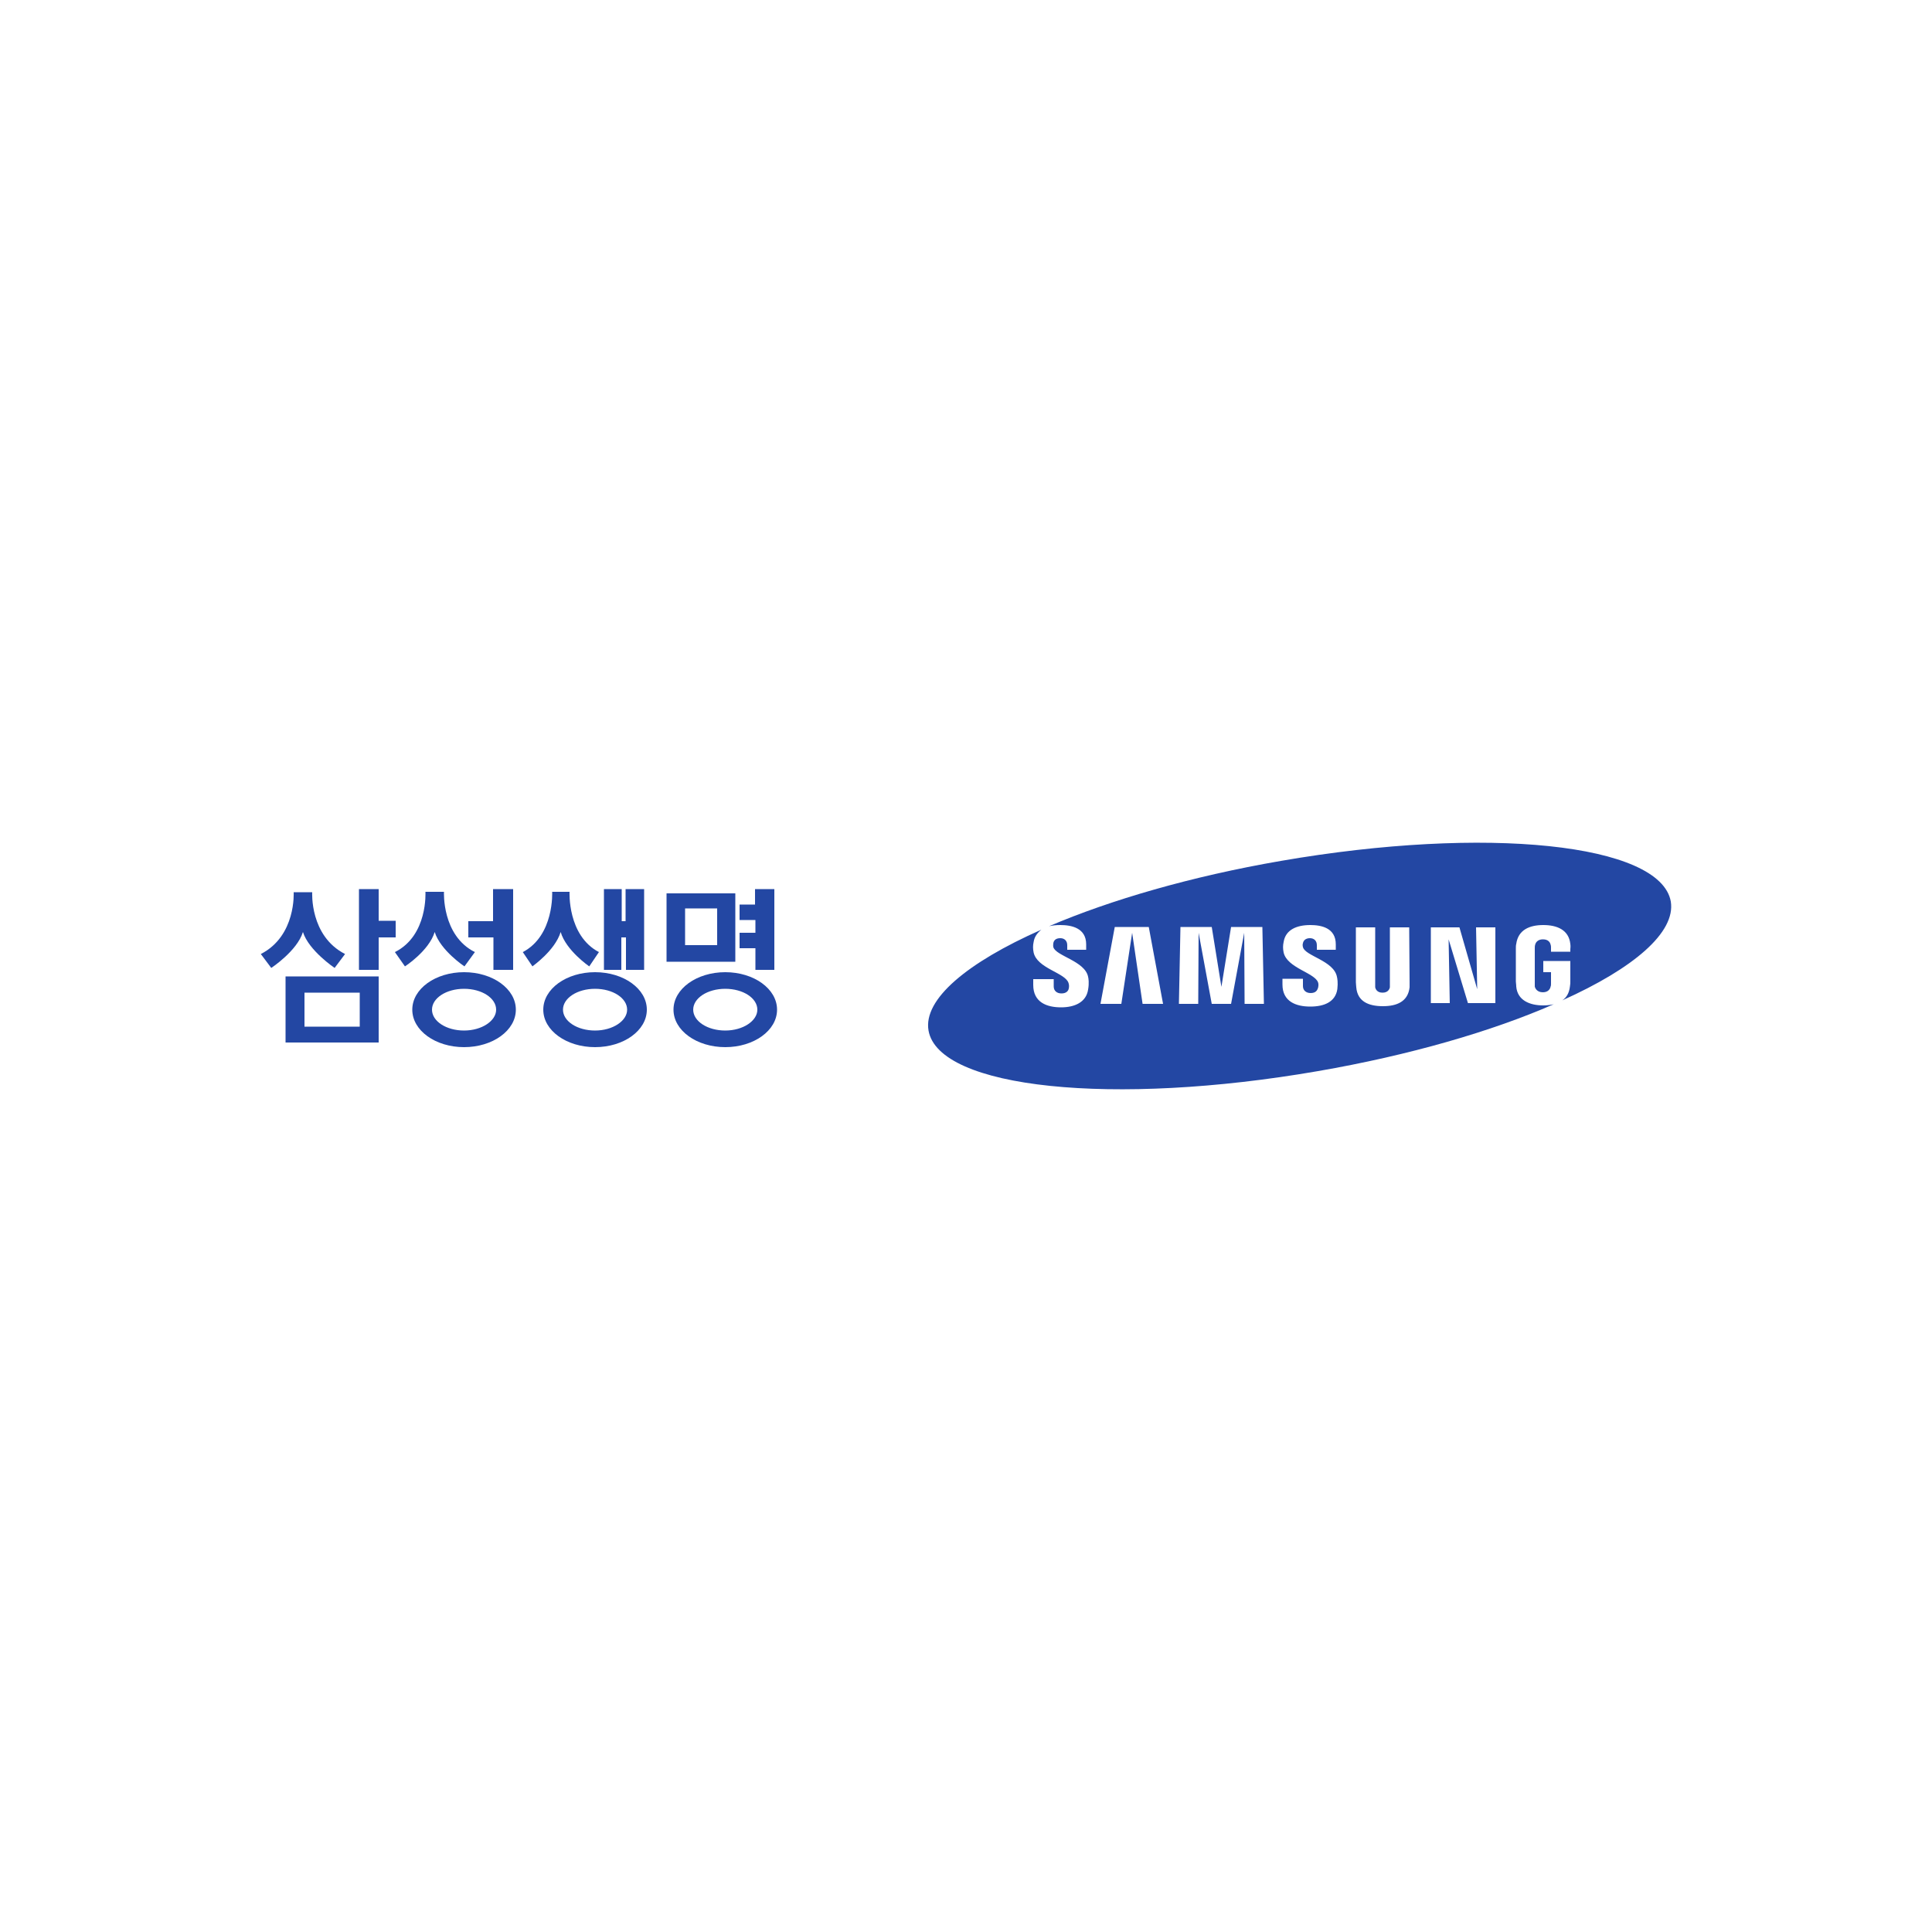 <?xml version="1.0" encoding="utf-8"?>
<!-- Generator: Adobe Illustrator 19.0.0, SVG Export Plug-In . SVG Version: 6.00 Build 0)  -->
<svg version="1.1" id="Layer_1" xmlns="http://www.w3.org/2000/svg" xmlns:xlink="http://www.w3.org/1999/xlink" x="0px" y="0px"
	 viewBox="0 0 500 500" style="enable-background:new 0 0 500 500;" xml:space="preserve">
<style type="text/css">
	.st0{fill:#2347A3;}
</style>
<g id="XMLID_1_">
	<polyline id="XMLID_3_" class="st0" points="102.4,238.3 98,238.3 98,230.1 92.9,230.1 92.9,251 98,251 98,242.6 102.4,242.6 
		102.4,238.3 	"/>
	<path id="XMLID_6_" class="st0" d="M73.9,269.8H98v-17.1H73.9V269.8z M78.8,256.9h14.3v8.8H78.8V256.9z"/>
	<path id="XMLID_7_" class="st0" d="M78.4,241.2c1.5,4.8,8.2,9.3,8.2,9.3l2.7-3.6c-9.2-4.7-8.5-16-8.5-16H76c0,0,0.7,11.3-8.5,16
		l2.7,3.6C70.2,250.5,76.9,246.1,78.4,241.2"/>
	<polyline id="XMLID_8_" class="st0" points="127.7,251 132.8,251 132.8,230.1 127.6,230.1 127.6,238.4 121.2,238.4 121.2,242.6 
		127.7,242.6 127.7,251 	"/>
	<path id="XMLID_11_" class="st0" d="M120.1,251.6c-7.4,0-13.4,4.3-13.4,9.7c0,5.4,6,9.7,13.4,9.7c7.4,0,13.4-4.3,13.4-9.7
		C133.5,255.9,127.5,251.6,120.1,251.6z M120.1,266.7c-4.6,0-8.3-2.4-8.3-5.4c0-3,3.7-5.4,8.3-5.4c4.6,0,8.3,2.4,8.3,5.4
		C128.4,264.2,124.7,266.7,120.1,266.7"/>
	<path id="XMLID_12_" class="st0" d="M112.5,241.2c1.5,4.8,7.7,8.9,7.7,8.9l2.7-3.7c-8.6-4.3-8-15.6-8-15.6h-4.8
		c0,0,0.7,11.3-7.9,15.6l2.6,3.7C104.8,250.1,111,246.1,112.5,241.2"/>
	<path id="XMLID_15_" class="st0" d="M154,251.6c-7.4,0-13.4,4.3-13.4,9.7c0,5.4,6,9.7,13.4,9.7c7.4,0,13.4-4.3,13.4-9.7
		C167.4,255.9,161.4,251.6,154,251.6z M154,266.7c-4.6,0-8.3-2.4-8.3-5.4c0-3,3.7-5.4,8.3-5.4c4.6,0,8.3,2.4,8.3,5.4
		C162.3,264.2,158.6,266.7,154,266.7"/>
	<polyline id="XMLID_16_" class="st0" points="160.8,242.6 162,242.6 162,251 166.7,251 166.7,230.1 161.9,230.1 161.9,238.4 
		160.9,238.4 160.9,230.1 156.3,230.1 156.3,251 160.8,251 160.8,242.6 	"/>
	<path id="XMLID_17_" class="st0" d="M145.1,241.2c1.4,4.8,7.4,8.9,7.4,8.9l2.5-3.7c-8.2-4.3-7.6-15.6-7.6-15.6h-4.5
		c0,0,0.6,11.3-7.6,15.6l2.5,3.7C137.7,250.1,143.6,246.1,145.1,241.2"/>
	<path id="XMLID_20_" class="st0" d="M172.5,248.9h17.8v-17.7h-17.8V248.9z M177.3,235.1h8.3v9.5h-8.3V235.1z"/>
	<polyline id="XMLID_21_" class="st0" points="195.5,251 200.4,251 200.4,230.1 195.4,230.1 195.4,234.1 191.4,234.1 191.4,238.1 
		195.5,238.1 195.5,241.4 191.4,241.4 191.4,245.4 195.5,245.4 195.5,251 	"/>
	<path id="XMLID_24_" class="st0" d="M187.7,251.6c-7.4,0-13.4,4.3-13.4,9.7c0,5.4,6,9.7,13.4,9.7c7.4,0,13.4-4.3,13.4-9.7
		C201.1,255.9,195.1,251.6,187.7,251.6z M187.7,266.7c-4.6,0-8.3-2.4-8.3-5.4c0-3,3.7-5.4,8.3-5.4c4.6,0,8.3,2.4,8.3,5.4
		C196,264.2,192.3,266.7,187.7,266.7"/>
	<path id="XMLID_31_" class="st0" d="M432.4,233.3c-2.7-15-47.8-19.7-100.9-10.5c-23.2,4-44.1,10.1-60,16.9c0.9-0.2,1.8-0.3,2.9-0.3
		c2.8,0,6.7,0.7,6.7,5v1.4h-4.9v-1.2c0-1.1-0.7-1.8-1.8-1.8c-1.3,0-1.7,0.7-1.8,1.3c0,0.2-0.1,0.6,0,1c0.6,2.3,8.2,3.6,9,7.7
		c0.1,0.4,0.3,1.6,0,3.3c-0.5,3.3-3.5,4.6-7,4.6c-3.7,0-7.2-1.3-7.2-5.8v-1.5h5.3v1.9c0,1.1,0.8,1.8,2,1.8c1.3,0,1.8-0.7,1.9-1.3
		c0.1-0.4,0.1-1-0.1-1.5c-1-2.6-8.1-3.7-9-7.8c-0.2-1-0.2-1.8,0-2.7c0.2-1.4,1-2.4,2-3.2c-19.2,8.5-30.6,18-29.2,26.1
		c2.6,15,47.7,19.7,100.8,10.5c23.7-4.1,45-10.3,61-17.3c-0.9,0.2-1.8,0.3-2.7,0.3c-3.5,0-6.7-1.3-7-4.9c0-0.6-0.1-0.9-0.1-1.3v-8.4
		c0-0.4,0-1,0.1-1.3c0.5-3.7,3.5-4.9,7-4.9c3.5,0,6.6,1.2,7,4.9c0.1,0.6,0,1.3,0,1.3l0,0.7h-5v-1.1c0,0,0-0.5-0.1-0.7
		c-0.1-0.5-0.5-1.4-2-1.4c-1.4,0-1.9,0.9-2,1.4c-0.1,0.3-0.1,0.6-0.1,0.9v9.1c0,0.2,0,0.5,0,0.8c0.1,0.5,0.6,1.5,2.1,1.5
		c1.4,0,1.9-0.9,2-1.5c0.1-0.2,0.1-0.5,0.1-0.8v-2.9h-2v-2.9h7v5.3c0,0.4,0,0.7-0.1,1.3c-0.2,1.7-0.9,2.9-2,3.6
		C422.8,250.6,433.7,241.3,432.4,233.3L432.4,233.3z M295.7,259.8l-2.7-18.4l-2.8,18.4h-5.4l3.7-19.9h8.8l3.7,19.9H295.7z
		 M322.1,259.8l-0.1-18.4l-3.4,18.4h-5l-3.4-18.4l-0.1,18.4h-5l0.4-19.9h8.1l2.5,15.5l2.5-15.5h8.1l0.4,19.9H322.1z M346.1,256
		c-0.5,3.3-3.4,4.5-7,4.5c-3.7,0-7.2-1.3-7.2-5.7v-1.5h5.3v1.9c0,1.1,0.8,1.8,2,1.8c1.3,0,1.7-0.7,1.9-1.3c0.1-0.4,0.2-1,0-1.5
		c-1-2.5-8-3.7-8.9-7.7c-0.2-1-0.2-1.8,0-2.7c0.5-3.2,3.4-4.4,6.9-4.4c2.8,0,6.6,0.7,6.6,5v1.4h-4.9v-1.2c0-1.1-0.7-1.8-1.8-1.8
		c-1.2,0-1.7,0.7-1.8,1.3c-0.1,0.2-0.1,0.7,0,1c0.5,2.3,8,3.5,8.8,7.7C346.1,253.2,346.3,254.3,346.1,256z M364.8,254.2
		c0,0.4,0,1.1,0,1.3c-0.4,3.7-3.3,4.9-6.9,4.9c-3.7,0-6.6-1.2-6.9-4.9c0-0.2-0.1-0.9-0.1-1.3V240h5v14.7c0,0.2,0,0.5,0,0.8
		c0.1,0.5,0.5,1.4,1.9,1.4c1.4,0,1.8-0.9,1.9-1.4c0-0.2,0-0.5,0-0.8V240h5L364.8,254.2z M387,259.6h-7.1l-5-16.5l0.3,16.5h-4.9V240
		h7.4l4.6,16l-0.3-16h5L387,259.6"/>
</g>
</svg>

